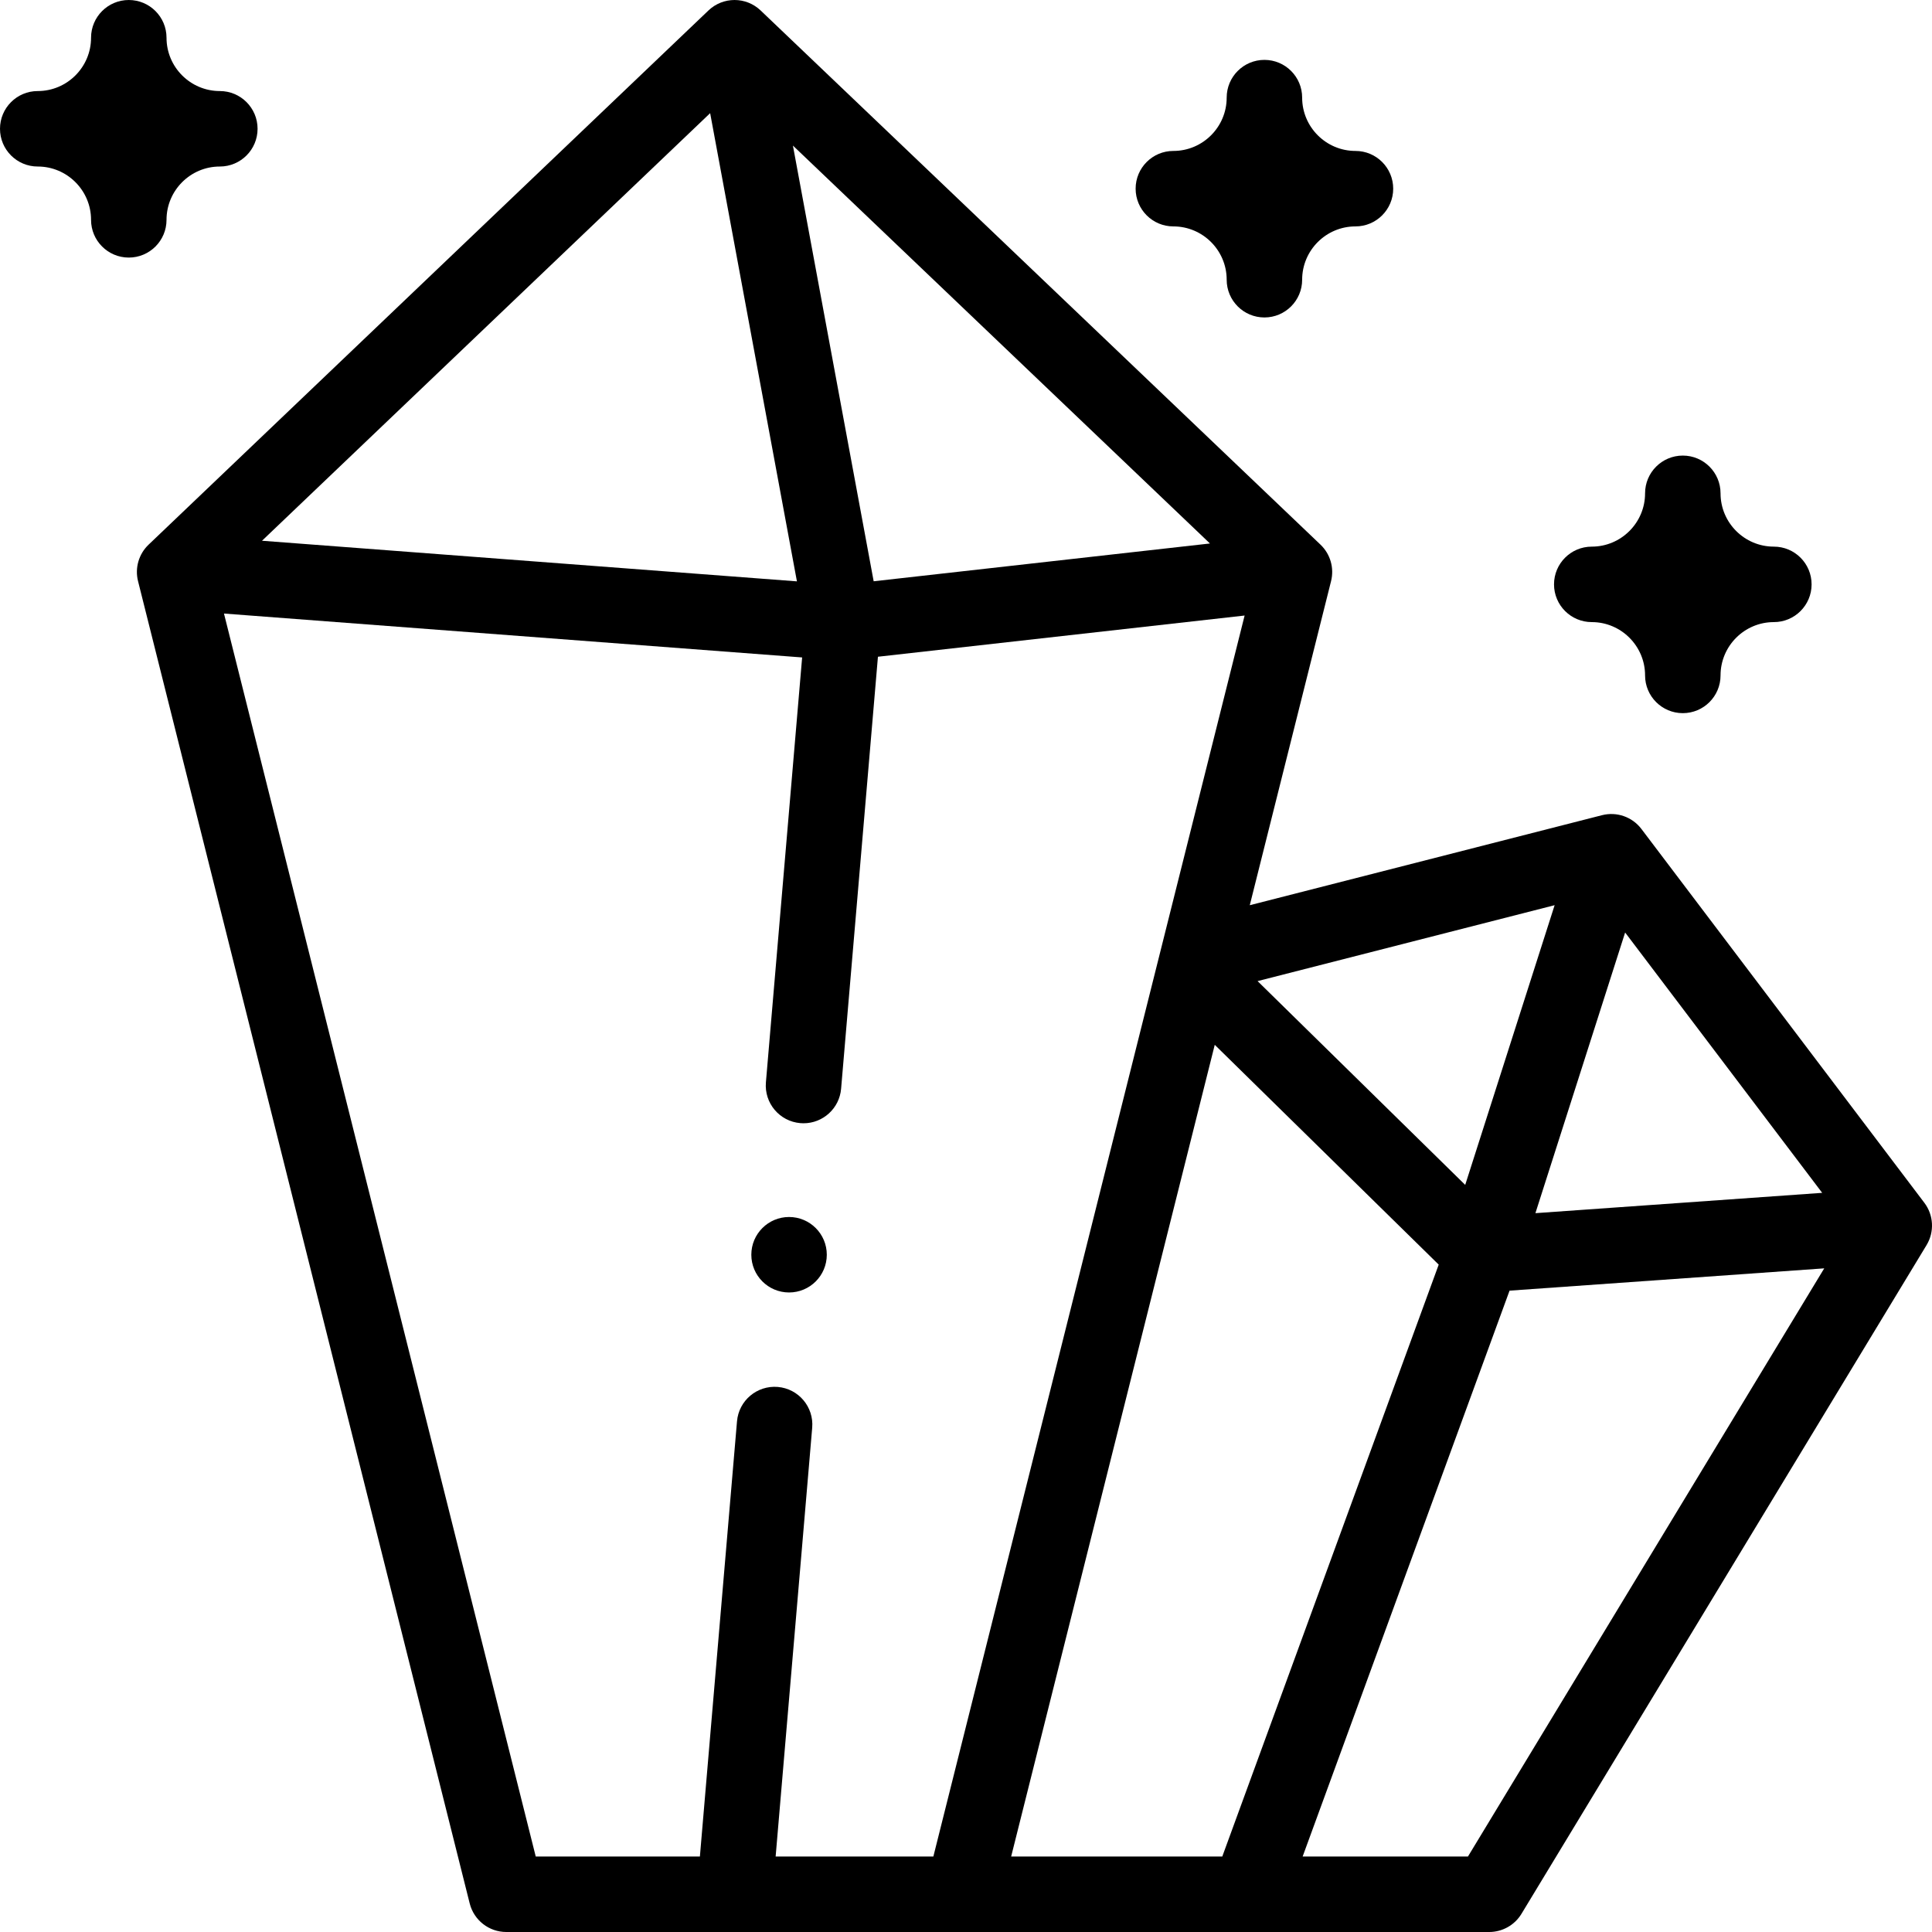 <svg id="Capa_1" enable-background="new 0 0 512 512" height="512" viewBox="0 0 512 512" width="512" xmlns="http://www.w3.org/2000/svg"><g><g><path d="m509.974 318.752-74.98-99.064c-2.431-3.211-6.547-4.65-10.45-3.653l-93.342 23.856 21.542-85.882c.876-3.491-.192-7.183-2.796-9.668l-148.384-141.576c-3.863-3.686-9.943-3.686-13.807 0l-148.381 141.575c-2.604 2.485-3.672 6.177-2.796 9.668l87.895 350.425c1.115 4.448 5.113 7.567 9.699 7.567h260.479c3.498 0 6.741-1.827 8.553-4.819l107.348-177.213c2.122-3.504 1.892-7.949-.58-11.216zm-242.009 173.248 53.956-215.112 59.351 58.251-57.358 156.861zm120.33-177.991-55.024-54.005 78.722-20.12zm42.382-66.885 52.219 68.992-75.997 5.384zm-242.481-217.135 22.997 124.077-141.76-10.762zm43.334 124.055-21.401-115.463 110.519 105.448zm-172.176 8.553 153.219 11.632-9.601 112.6c-.469 5.503 3.611 10.344 9.114 10.813.289.024.576.037.861.037 5.138 0 9.508-3.938 9.952-9.151l9.762-114.485 97.174-10.92-82.489 328.877h-41.796l9.689-113.633c.469-5.503-3.611-10.344-9.114-10.813-5.504-.466-10.345 3.61-10.813 9.114l-9.835 115.332h-43.501zm329.665 329.403h-43.809l54.836-149.965 83.394-5.909z"/><path d="m421.832 164.863c7.791 0 14.13 6.339 14.13 14.13 0 5.522 4.478 10 10 10s10-4.478 10-10c0-7.791 6.339-14.13 14.13-14.13 5.522 0 10-4.478 10-10s-4.478-10-10-10c-7.791 0-14.13-6.339-14.13-14.13 0-5.522-4.478-10-10-10s-10 4.478-10 10c0 7.791-6.339 14.13-14.13 14.13-5.522 0-10 4.478-10 10s4.478 10 10 10z"/><path d="m310.954 60c7.791 0 14.13 6.339 14.13 14.13 0 5.522 4.478 10 10 10s10-4.478 10-10c0-7.791 6.339-14.13 14.13-14.13 5.522 0 10-4.478 10-10s-4.478-10-10-10c-7.791 0-14.13-6.339-14.13-14.13 0-5.522-4.478-10-10-10s-10 4.478-10 10c0 7.791-6.339 14.13-14.13 14.13-5.522 0-10 4.478-10 10s4.478 10 10 10z"/><path d="m44.13 58.26c0-7.791 6.339-14.13 14.13-14.13 5.522 0 10-4.478 10-10s-4.478-10-10-10c-7.791 0-14.13-6.339-14.13-14.13 0-5.522-4.478-10-10-10s-10 4.478-10 10c0 7.791-6.339 14.13-14.13 14.13-5.522 0-10 4.478-10 10s4.478 10 10 10c7.791 0 14.13 6.339 14.13 14.13 0 5.522 4.478 10 10 10s10-4.478 10-10z"/><circle cx="209.109" cy="332.518" r="10"/></g></g></svg>